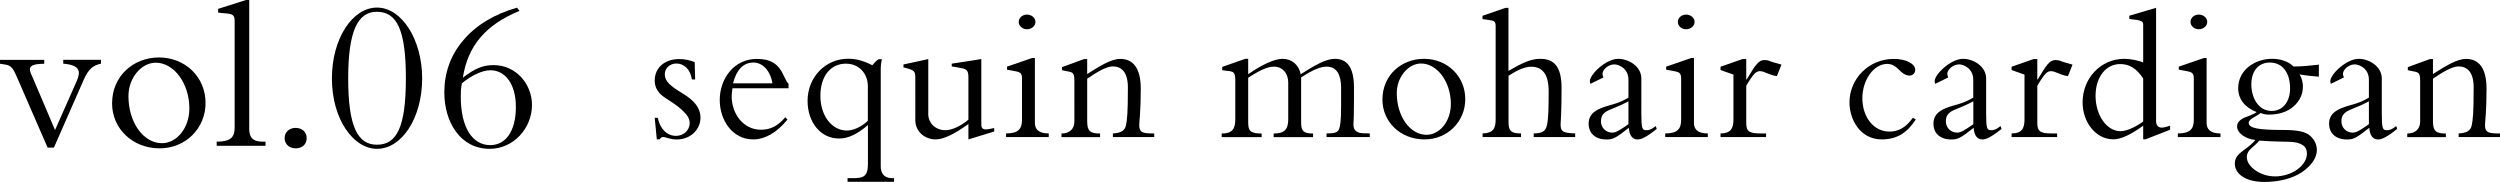 <?xml version="1.0" encoding="utf-8"?>
<!-- Generator: Adobe Illustrator 27.9.0, SVG Export Plug-In . SVG Version: 6.00 Build 0)  -->
<svg version="1.1" id="レイヤー_1" xmlns="http://www.w3.org/2000/svg" xmlns:xlink="http://www.w3.org/1999/xlink" x="0px"
	 y="0px" viewBox="0 0 3102.5 225.7" style="enable-background:new 0 0 3102.5 225.7;" xml:space="preserve">
<g>
	<path d="M862.7,98.6h-4.1c-1.7-12.2-9.5-19.8-19.1-19.8c-7.9,0-14.5,5.5-14.5,13.4c0,8.6,6.9,14.6,21.9,23.6
		c15.5,9.3,22.4,18.8,22.4,30.1c0,15-12.4,27.2-29.6,27.2c-8.3,0-13.4-3.1-16.9-3.1c-1.7,0-2.9,1-4.1,2.9h-3.6l-2.6-26.7h3.8
		c2.9,14.3,11.9,22.4,22.7,22.4c9.5,0,16.9-7.2,16.9-15.7c0-6.4-3.6-10.7-9.3-16.2c-6-5.7-13.8-10.5-21.7-15.7
		c-8.3-5.5-12.4-12.4-12.4-21c0-16,12.4-26.7,30.5-26.7c6.4,0,12.6,1.2,19.1,3.8L862.7,98.6z"/>
	<path d="M978.7,109.5H909c-0.5,3.8-1,6.9-1,10c0,21.5,14.3,41.5,36.3,41.5c12.2,0,21-4.8,30.3-15.5l2.6,2.9
		c-13.1,16.2-27.9,24.6-42.5,24.6c-25.8,0-41.5-23.9-41.5-48.9c0-26.7,17.9-51,46-51c17.4,0,27,6.4,33.2,20.3
		c2.4,5,4.1,8.6,6.2,10.7V109.5z M958.6,103.3C956,87.8,946.5,77.6,935,77.6c-12.6,0-21.2,9.3-25.3,25.8H958.6z"/>
	<path d="M1090.3,73.5h4.1c-1.2,5.7-1.4,9.1-1.4,11.2v121.4c0,13.4,8.8,15,14.8,15h1.7v4.5h-57.7v-4.5h6.9
		c12.6,0,18.4-1.9,18.4-17.7v-48.2c-13.4,11.4-24.3,16.7-36,16.7c-22.4,0-38.9-19.8-38.9-46.8c0-29.3,22.2-52.2,50.3-52.2
		c10.3,0,18.8,2.4,30.1,8.1C1084.6,78.3,1087.7,75.2,1090.3,73.5z M1077,149.8v-42.9c0-15.3-10.7-27.9-27.2-27.9
		c-18.4,0-31.7,14.6-31.7,40.1c0,23.9,13.8,42.9,32.9,42.9C1058.8,162,1069.3,157.5,1077,149.8z"/>
	<path d="M1151.9,140.8c0,12.4,9.3,20.8,21.5,20.8c7.4,0,18.6-4.8,28.4-13.1V96.2c0-10.3-2.9-10.7-12.6-12.4l-8.1-1.4V79l36.7-5.7
		v80.9c0,3.8,1,6.4,5.5,6.4c3.1,0,8.6-1.4,10.5-1.7v4.3l-32,9.8v-19.1c-17.4,12.6-31,19.1-40.6,19.1c-14.1,0-25.3-10.3-25.3-23.6
		V96.2c0-7.2-1.2-8.8-9.5-11.2l-5.2-1.4V80l30.8-6.7V140.8z"/>
	<path d="M1284.3,71.9v80.6c0,7.4,4.1,13.1,17.2,13.1v4.5h-53v-4.5c15.3,0,19.8-5.7,19.8-16.9V97.4c0-7.4-2.9-8.1-10.7-9.5l-7.9-1.4
		v-3.8l31-10.7H1284.3z M1274.5,36.3c-5.7,0-10.3-4.1-10.3-9.1s4.5-9.1,10.3-9.1c5.7,0,10.5,4.1,10.5,9.1S1280.2,36.3,1274.5,36.3z"
		/>
	<path d="M1413.8,155.1c0,8.6,3.3,10.5,16.2,10.5h2.4v4.5h-51.3v-4.5c9.3-0.5,14.8-3.1,16.2-10c1.4-7.2,2.4-13.6,2.4-47.2
		c0-19.3-8.3-26-18.8-26c-7.6,0-19.6,6.9-31.7,15.3v52.7c0,12.2,3.6,15.3,16,15.3v4.5h-47.9v-4.5c10.5,0,16-6.2,16-14.6V99.3
		c0-11.7-4.1-9.3-15.3-12.2v-3.8l27.4-10h3.8v18.6c15.7-10,29.8-18.8,41-18.8c15.5,0,25.5,10.7,25.5,37.2
		C1415.7,138.2,1413.8,151,1413.8,155.1z"/>
	<path d="M1549,73v19.1C1566.2,80,1582,73,1591.5,73c11.7,0,20.3,7.4,22.7,19.1c16.5-10.5,31-19.1,42.2-19.1
		c15.3,0,23.9,10.3,23.9,36c0,11,0,22.7-0.2,33.2c0,4.5-0.5,11.4-0.5,12.2c0,13.6,14.3,10.5,20.3,11.2v4.5h-53.7v-4.5
		c8.3,0,13.8-0.7,15.5-5.2c1.4-4.1,2.6-8.3,2.6-29.6v-21.9c0-16.5-5.7-26.2-17.9-26.2c-7.4,0-16.7,3.6-31.7,13.4v55.3
		c0,10.5,2.1,14.3,14.8,14.3v4.5h-48.9v-4.5c14.1,0,18.1-5.7,18.1-17.9v-45.3c0-11.7-7.2-19.8-17.7-19.8c-6.7,0-15.7,3.1-32,13.8
		v54.9c0,10.5,1.9,14.3,16.7,14.3v4.5h-49.6v-4.5c13.6,0,16.9-6.2,16.9-17.7V99.5c0-13.1-4.3-10.3-16.2-12.4v-4.1l28.6-10H1549z"/>
	<path d="M1767.8,173c-29.8,0-52.2-21.7-52.2-49.4c0-30.8,24.1-50.6,51.5-50.6c28.9,0,51.3,21.5,51.3,50.1
		C1818.4,150.6,1796.7,173,1767.8,173z M1800.5,129.1c0-27.9-17.2-50.3-37-50.3c-15.7,0-30.1,16.7-30.1,36.7
		c0,28.6,16.2,51.8,37,51.8C1786.4,167.3,1800.5,150.8,1800.5,129.1z"/>
	<path d="M1868.2,9.8h3.8v78.2c16-9.3,27.2-15,39.4-15c17.2,0,26.5,9.5,26.5,36.3c0,31-1.2,43.9-1.2,45.1c0,9.5,3.6,10.5,18.1,11.2
		v4.5h-51.5v-4.5c9.5-0.2,14.6-1.9,16.5-10.3c1.7-7.4,2.1-21.7,2.1-42c0-21.9-8.3-30.5-21.7-30.5c-7.9,0-16.5,3.8-28.1,11.2v58
		c0,10.5,3.3,13.6,15.5,13.6v4.5h-47.7v-4.5c13.1-0.5,16.2-6,16.2-17.4V32.3c0-5.7-1.7-6.7-9.1-7.6l-7.2-1v-4.1L1868.2,9.8z"/>
	<path d="M2036.9,141.3c0,18.4,1.2,20.3,6.2,20.3c2.9,0,6-0.5,11.7-5.2l1.2,3.6c-13.1,10.5-19.6,13.1-23.6,13.1
		c-7.2,0-10.5-6-11-14.5c-16.5,13.1-20,14.5-27.7,14.5c-14.1,0-22.2-7.9-22.2-19.6c0-13.4,11-18.6,24.6-22.4
		c13.6-3.6,19.3-6.7,24.8-10V99c0-14.8-12.9-19.1-17.4-19.1c-7.9,0-14.8,6.7-14.8,11.7c0,1.7,0.5,2.9,1.2,4.5l-16.2,7.9
		c-0.5-1.2-0.7-2.4-0.7-3.3c0-8.3,19.8-27.7,35.3-27.7c12.6,0,28.6,9.3,28.6,24.3V141.3z M2020.9,154.1v-28.4
		c-6,3.3-14.1,6.9-21.9,10c-8.6,3.3-12.2,7.4-12.2,14.8c0,8.6,6.7,14.1,14.1,14.1C2005.4,164.6,2010.4,161.5,2020.9,154.1z"/>
	<path d="M2102.2,71.9v80.6c0,7.4,4.1,13.1,17.2,13.1v4.5h-52.9v-4.5c15.3,0,19.8-5.7,19.8-16.9V97.4c0-7.4-2.9-8.1-10.7-9.5
		l-7.9-1.4v-3.8l31-10.7H2102.2z M2092.5,36.3c-5.7,0-10.3-4.1-10.3-9.1s4.5-9.1,10.3-9.1c5.7,0,10.5,4.1,10.5,9.1
		S2098.2,36.3,2092.5,36.3z"/>
	<path d="M2167.1,73.3v25.3h0.5c11-18.1,14.6-24.1,22.2-24.1c2.4,0,5,0.5,6.7,1.4c1.7,0.7,6.4,2.1,14.3,4.3l-5.7,14.3
		c-9.8-1.4-15.5-6.2-21-6.2c-2.6,0-4.5,1-6.7,3.1c-2.1,2.1-5.7,7.2-10.3,15v46.3c0,10.7,4.1,12.9,17.9,12.9h6.7v4.5h-56.5v-4.5
		c12.4,0,16-6,16-17.2V92.6l-16-5.7v-4.1l27.2-9.5H2167.1z"/>
	<path d="M2369.9,93.8c-5.7,0-9.8-3.8-12.9-6.9c-4.1-4.1-8.3-7.6-15-7.6c-16.7,0-30.8,20-30.8,42.5c0,23.9,14.3,41.5,33.6,41.5
		c11.4,0,20.5-5.2,29.1-17.2l3.6,2.1c-10.3,16.2-23.1,24.8-42.2,24.8c-26.5,0-40.1-24.1-40.1-46c0-29.1,23.9-53.9,54.9-53.9
		c15.3,0,26.7,6,26.7,13.6C2376.8,90.7,2373.7,93.8,2369.9,93.8z"/>
	<path d="M2464.8,141.3c0,18.4,1.2,20.3,6.2,20.3c2.9,0,6-0.5,11.7-5.2l1.2,3.6c-13.1,10.5-19.6,13.1-23.6,13.1
		c-7.2,0-10.5-6-11-14.5c-16.5,13.1-20,14.5-27.7,14.5c-14.1,0-22.2-7.9-22.2-19.6c0-13.4,11-18.6,24.6-22.4
		c13.6-3.6,19.3-6.7,24.8-10V99c0-14.8-12.9-19.1-17.4-19.1c-7.9,0-14.8,6.7-14.8,11.7c0,1.7,0.5,2.9,1.2,4.5l-16.2,7.9
		c-0.5-1.2-0.7-2.4-0.7-3.3c0-8.3,19.8-27.7,35.3-27.7c12.6,0,28.6,9.3,28.6,24.3V141.3z M2448.9,154.1v-28.4
		c-6,3.3-14.1,6.9-21.9,10c-8.6,3.3-12.2,7.4-12.2,14.8c0,8.6,6.7,14.1,14.1,14.1C2433.3,164.6,2438.4,161.5,2448.9,154.1z"/>
	<path d="M2528.3,73.3v25.3h0.5c11-18.1,14.6-24.1,22.2-24.1c2.4,0,5,0.5,6.7,1.4c1.7,0.7,6.4,2.1,14.3,4.3l-5.7,14.3
		c-9.8-1.4-15.5-6.2-21-6.2c-2.6,0-4.5,1-6.7,3.1c-2.1,2.1-5.7,7.2-10.3,15v46.3c0,10.7,4.1,12.9,17.9,12.9h6.7v4.5h-56.5v-4.5
		c12.4,0,16-6,16-17.2V92.6l-16-5.7v-4.1l27.2-9.5H2528.3z"/>
	<path d="M2675.7,150.1c0,6.4,3.6,8.3,6.9,8.3c3.3,0,7.4-1.4,10.5-2.4v5l-30.5,11.9h-2.9V156c-15.5,11.2-27.7,16.9-37,16.9
		c-21.9,0-38.2-21.2-38.2-46c0-29.6,22.4-53.9,51.8-53.9c7.4,0,16.9,1.9,23.4,4.5v-46c0-5.2-0.7-6.2-17.2-7.9v-4.1l33.2-9.8V150.1z
		 M2659.7,150.8V97.4c-8.3-12.4-16.9-17.9-28.6-17.9c-17.2,0-30.5,15.5-30.5,39.4c0,24.1,13.8,43.9,31,43.9
		C2639,162.7,2649.5,158.2,2659.7,150.8z"/>
	<path d="M2738.4,71.9v80.6c0,7.4,4.1,13.1,17.2,13.1v4.5h-52.9v-4.5c15.3,0,19.8-5.7,19.8-16.9V97.4c0-7.4-2.9-8.1-10.7-9.5
		l-7.9-1.4v-3.8l31-10.7H2738.4z M2728.7,36.3c-5.7,0-10.3-4.1-10.3-9.1s4.5-9.1,10.3-9.1c5.7,0,10.5,4.1,10.5,9.1
		S2734.4,36.3,2728.7,36.3z"/>
	<path d="M2877.7,80.2v15c-4.5-0.2-21.2-2.1-23.9-2.9c2.6,4.5,4.1,9.5,4.1,15.3c0,9.1-3.8,17.7-11.7,24.6c-7.6,6.7-18.4,10-30.1,10
		c-4.8,0-6.4-0.5-11-1.9c-0.7,1-3.1,2.4-7.6,5c-4.5,2.4-6.9,4.8-6.9,7.2c0,3.3,3.6,5.7,10,6.9c6.4,1.2,16.7,1.9,33.6,1.9
		c17.7,0,27.7,2.4,32.9,7.4c5.5,5,8.1,11,8.1,17.7c0,8.8-6,18.6-18.1,27c-12.2,8.3-29.3,12.4-47,12.4c-24.8,0-36.7-11-36.7-22.7
		c0-7.2,3.8-11.4,10.7-16.5c6.9-5,11.7-8.8,14.8-12.9c-12.4-1.2-22.7-8.6-22.7-16.9c0-5,4.1-9.1,11.4-11.7c7.4-2.6,11.5-4.8,12.9-6
		c-14.6-5.7-22.9-16-22.9-29.6c0-22.9,21-36.5,42-36.5c10.7,0,20,3.1,26.7,9.5C2857,82.6,2867.3,81.4,2877.7,80.2z M2794.3,183.7
		c-4.1,3.3-6,7.2-6,11.4c0,5.5,3.6,11.2,10.5,16.2c7.2,5,15.5,7.6,24.8,7.6c9.1,0,19.6-2.9,27.4-8.6c8.1-6,11.9-13.1,11.9-19.8
		c0-8.8-6.4-14.3-23.1-14.6c-17.4-0.2-31.5-1-36-1.4C2801.4,177.3,2798.3,180.4,2794.3,183.7z M2842,109.8c0-20.8-10.5-32.2-25-32.2
		c-14.1,0-23.1,10.3-23.1,27.2c0,15.5,8.1,32.9,25.3,32.9C2832.9,137.7,2842,126.2,2842,109.8z"/>
	<path d="M2955.8,141.3c0,18.4,1.2,20.3,6.2,20.3c2.9,0,6-0.5,11.7-5.2l1.2,3.6c-13.1,10.5-19.6,13.1-23.6,13.1
		c-7.2,0-10.5-6-11-14.5c-16.5,13.1-20,14.5-27.7,14.5c-14.1,0-22.2-7.9-22.2-19.6c0-13.4,11-18.6,24.6-22.4
		c13.6-3.6,19.3-6.7,24.8-10V99c0-14.8-12.9-19.1-17.4-19.1c-7.9,0-14.8,6.7-14.8,11.7c0,1.7,0.5,2.9,1.2,4.5l-16.2,7.9
		c-0.5-1.2-0.7-2.4-0.7-3.3c0-8.3,19.8-27.7,35.3-27.7c12.6,0,28.6,9.3,28.6,24.3V141.3z M2939.8,154.1v-28.4
		c-6,3.3-14.1,6.9-21.9,10c-8.6,3.3-12.2,7.4-12.2,14.8c0,8.6,6.7,14.1,14.1,14.1C2924.3,164.6,2929.3,161.5,2939.8,154.1z"/>
	<path d="M3083.9,155.1c0,8.6,3.3,10.5,16.2,10.5h2.4v4.5h-51.3v-4.5c9.3-0.5,14.8-3.1,16.2-10c1.4-7.2,2.4-13.6,2.4-47.2
		c0-19.3-8.3-26-18.8-26c-7.6,0-19.6,6.9-31.7,15.3v52.7c0,12.2,3.6,15.3,16,15.3v4.5h-47.9v-4.5c10.5,0,16-6.2,16-14.6V99.3
		c0-11.7-4.1-9.3-15.3-12.2v-3.8l27.4-10h3.8v18.6c15.7-10,29.8-18.8,41-18.8c15.5,0,25.5,10.7,25.5,37.2
		C3085.8,138.2,3083.9,151,3083.9,155.1z"/>
</g>
<g>
	<g>
		<path d="M54.9,74.3v4.8c-4.6,0.3-17.8-0.3-17.8,7c0,3.2,2.4,7.8,3.5,10.2l27.7,65.1l26.9-60.8c1.6-3.8,2.7-7.3,2.7-10
			c0-7-6.2-10.5-19.4-11.6v-4.8h46.8v4.8c-9.7,2.2-15.3,6.2-21.5,20.2l-36.9,84h-7.8L20.7,95C16.2,84.5,13.5,81.3,7,80.2l-7-1.1
			v-4.8H54.9z"/>
		<path d="M198.1,184.1c-33.6,0-59-24.5-59-55.7c0-34.7,27.2-57.1,58.1-57.1c32.6,0,57.9,24.2,57.9,56.5
			C255.2,158.8,230.7,184.1,198.1,184.1z M235,134.6c0-31.5-19.4-56.8-41.7-56.8c-17.8,0-33.9,18.8-33.9,41.5
			c0,32.3,18.3,58.4,41.7,58.4C219.1,177.7,235,159.1,235,134.6z"/>
		<path d="M305.3,0h4v159.9c0,14.3,8.6,15.9,17.5,15.9h2.7v5.1h-60.6v-5.1c17.5,0,22.3-5.7,22.3-17.2V25.8c0-10.8-7-8.1-20.5-10.2
			V11L305.3,0z"/>
		<path d="M366.9,184.1c-7.8,0-13.7-5.1-13.7-12.7c0-7.5,5.9-12.7,13.7-12.7c7.5,0,13.7,4.8,13.7,12.7
			C380.6,179.8,374.2,184.1,366.9,184.1z"/>
		<path d="M467.9,184.7c-29.3,0-56-36.6-56-87.5c0-49,25.3-87.8,56-87.8c30.7,0,56,39.8,56,87.8C523.9,147,498.3,184.7,467.9,184.7z
			 M503.7,97.2c0-59.8-11-82.6-36.1-82.6c-23.7,0-35.5,24.2-35.5,82.6c0,59,11.3,82.4,35.8,82.4C492.4,179.5,503.7,157.7,503.7,97.2
			z"/>
		<path d="M644.7,13.5c-42,17.2-64.1,43.3-70.3,82.9c15.1-11.6,25-15.6,38.2-15.6c27.7,0,47.6,23.4,47.6,49.5
			c0,29.3-23.4,54.4-52.5,54.4c-36.6,0-56.3-33.4-56.3-70c0-23.7,7.5-45.8,23.2-64.3c15.6-18.8,38.2-32.6,67-40.9L644.7,13.5z
			 M571.8,119.8c0,38.5,14.5,60.3,36.6,60.3c19.1,0,31.8-17.2,31.8-47.4c0-29.1-13.7-45.5-31.5-45.5c-11.8,0-25.8,8.1-35.5,16.2
			C572,109.8,571.8,113.3,571.8,119.8z"/>
	</g>
</g>
</svg>
